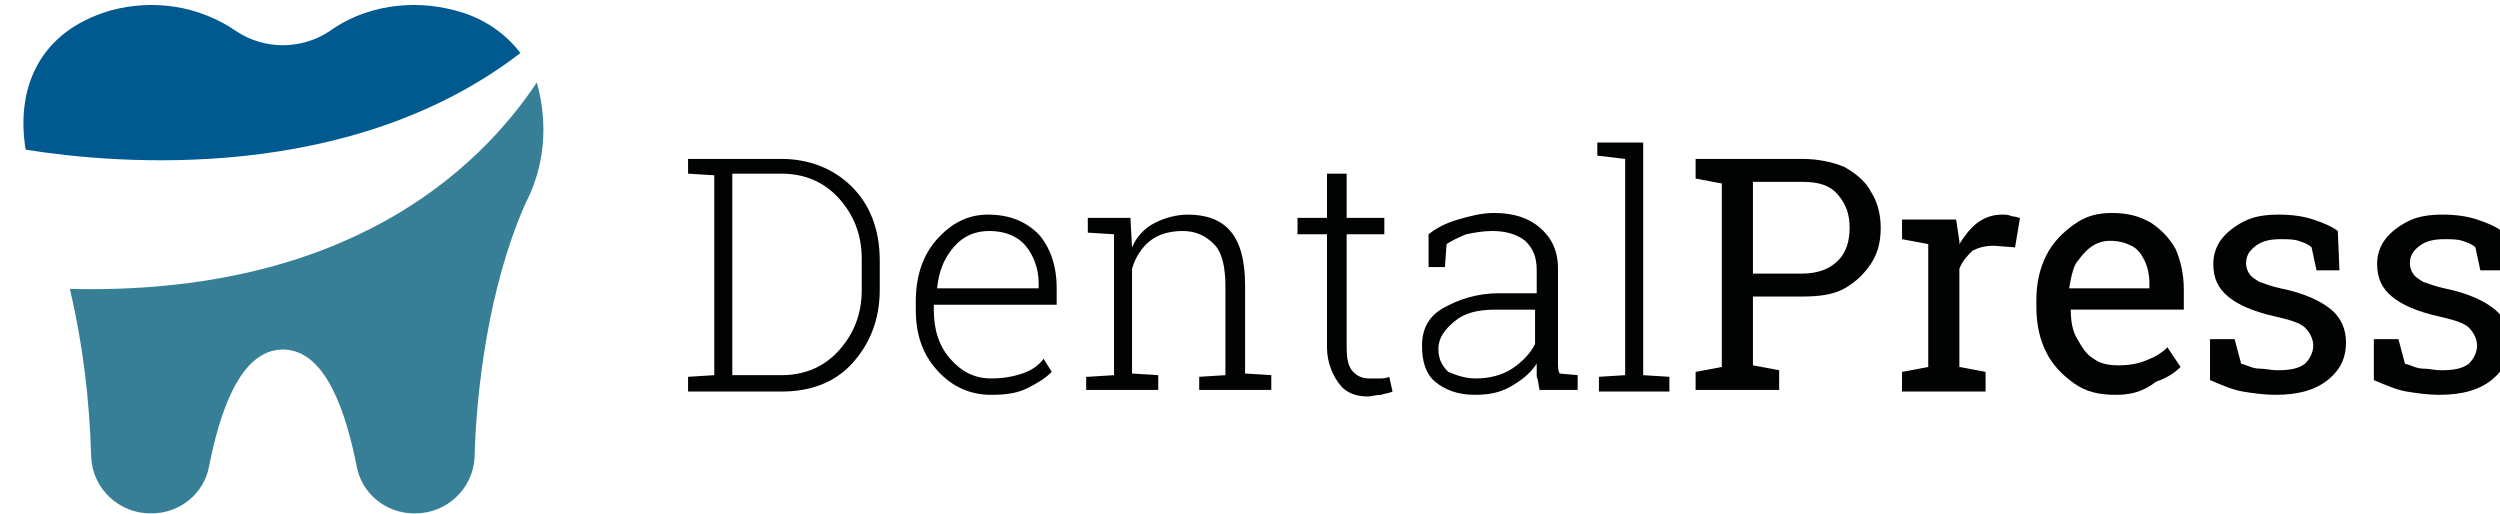 <?xml version="1.0" encoding="utf-8"?>
<!-- Generator: Adobe Illustrator 25.4.1, SVG Export Plug-In . SVG Version: 6.00 Build 0)  -->
<svg version="1.1" id="Layer_1" xmlns="http://www.w3.org/2000/svg" xmlns:xlink="http://www.w3.org/1999/xlink" x="0px" y="0px"
	 viewBox="0 0 152.6 31.4" style="enable-background:new 0 0 152.6 31.4;" xml:space="preserve">
<style type="text/css">
	.st0{enable-background:new    ;}
	.st1{fill:#010202;}
	.st2{fill:#377F96;}
	.st3{fill:#005A8F;}
</style>
<g>
	<g class="st0">
		<path class="st1" d="M47.7,9.7c1.7,0,3.2,0.6,4.3,1.7s1.7,2.6,1.7,4.5v1.8c0,1.8-0.6,3.3-1.7,4.5s-2.6,1.7-4.3,1.7h-5.7V23
			l1.6-0.1V10.7l-1.6-0.1V9.7h1.6H47.7z M44.7,10.7v12.2h3c1.4,0,2.6-0.5,3.5-1.5s1.4-2.2,1.4-3.7v-1.9c0-1.5-0.5-2.7-1.4-3.7
			s-2.1-1.5-3.5-1.5H44.7z"/>
		<path class="st1" d="M60.5,24.1c-1.3,0-2.4-0.5-3.3-1.5s-1.3-2.2-1.3-3.7v-0.5c0-1.5,0.4-2.8,1.3-3.8s1.9-1.5,3.1-1.5
			c1.3,0,2.3,0.4,3.1,1.2c0.7,0.8,1.1,1.9,1.1,3.3v1h-7.5v0.3c0,1.2,0.3,2.2,1,3s1.5,1.2,2.5,1.2c0.7,0,1.3-0.1,1.9-0.3
			s1-0.5,1.3-0.9l0.5,0.8c-0.4,0.4-0.9,0.7-1.5,1S61.4,24.1,60.5,24.1z M60.4,14.1c-0.9,0-1.6,0.3-2.2,1s-0.9,1.5-1,2.5l0,0h6.2
			v-0.3c0-0.9-0.3-1.7-0.8-2.3S61.3,14.1,60.4,14.1z"/>
		<path class="st1" d="M66.4,23l1.6-0.1v-8.6l-1.6-0.1v-0.9H69l0.1,1.8c0.3-0.7,0.8-1.2,1.4-1.5s1.3-0.5,2-0.5c1.1,0,2,0.3,2.6,1
			s0.9,1.8,0.9,3.3v5.4l1.6,0.1v0.9h-4.4V23l1.6-0.1v-5.4c0-1.2-0.2-2.1-0.7-2.6s-1.1-0.8-1.9-0.8c-0.8,0-1.5,0.2-2,0.6
			s-0.9,1-1.1,1.7v6.4l1.6,0.1v0.9h-4.4V23z"/>
		<path class="st1" d="M82.2,10.6v2.7h2.3v1h-2.3v6.9c0,0.7,0.1,1.2,0.4,1.5s0.6,0.4,1,0.4c0.2,0,0.4,0,0.6,0c0.2,0,0.4,0,0.6-0.1
			l0.2,0.9c-0.2,0.1-0.4,0.1-0.7,0.2c-0.3,0-0.6,0.1-0.8,0.1c-0.7,0-1.3-0.2-1.7-0.7S81,22.2,81,21.2v-6.9h-1.8v-1H81v-2.7H82.2z"/>
		<path class="st1" d="M94,23.9c-0.1-0.4-0.1-0.7-0.2-0.9c0-0.3,0-0.5,0-0.8c-0.4,0.6-0.9,1-1.6,1.4c-0.7,0.4-1.4,0.5-2.2,0.5
			c-1,0-1.8-0.3-2.4-0.8s-0.8-1.3-0.8-2.2c0-1,0.4-1.8,1.3-2.3s2-0.9,3.4-0.9h2.3v-1.4c0-0.8-0.2-1.3-0.7-1.8
			c-0.5-0.4-1.2-0.6-2-0.6c-0.6,0-1.1,0.1-1.6,0.2c-0.5,0.2-0.9,0.4-1.2,0.6l-0.1,1.4h-1l0-2c0.5-0.4,1.1-0.7,1.8-0.9
			c0.7-0.2,1.4-0.4,2.2-0.4c1.2,0,2.1,0.3,2.8,0.9c0.7,0.6,1.1,1.4,1.1,2.5v5.2c0,0.2,0,0.4,0,0.6s0,0.4,0.1,0.6l1.1,0.1v0.9H94z
			 M90.1,23.1c0.8,0,1.6-0.2,2.2-0.6s1.1-0.9,1.4-1.5v-2.1h-2.4c-1.1,0-1.9,0.2-2.5,0.7s-1,1-1,1.7c0,0.6,0.2,1,0.6,1.4
			C88.9,22.9,89.4,23.1,90.1,23.1z"/>
		<path class="st1" d="M97.5,9.5V8.7h2.8v14.2l1.6,0.1v0.9h-4.3V23l1.6-0.1V9.7L97.5,9.5z"/>
	</g>
	<g class="st0">
		<path class="st1" d="M103.5,23.9v-1.2l1.6-0.3V11.2l-1.6-0.3V9.7h1.6h4.9c1,0,1.9,0.2,2.6,0.5c0.7,0.4,1.3,0.9,1.6,1.5
			c0.4,0.6,0.6,1.4,0.6,2.2c0,0.9-0.2,1.6-0.6,2.2c-0.4,0.6-0.9,1.1-1.6,1.5c-0.7,0.4-1.6,0.5-2.6,0.5h-3v4.2l1.6,0.3v1.2H103.5z
			 M107,16.7h3c1,0,1.7-0.3,2.2-0.8c0.5-0.5,0.7-1.2,0.7-2s-0.2-1.4-0.7-2s-1.2-0.8-2.2-0.8h-3V16.7z"/>
		<path class="st1" d="M116.1,23.9v-1.2l1.6-0.3v-7.5l-1.6-0.3v-1.2h3.3l0.2,1.3l0,0.2c0.3-0.5,0.7-1,1.1-1.3s0.9-0.5,1.5-0.5
			c0.2,0,0.4,0,0.6,0.1c0.2,0,0.4,0.1,0.5,0.1l-0.3,1.8l-1.3-0.1c-0.5,0-0.9,0.1-1.3,0.3c-0.3,0.3-0.6,0.6-0.8,1.1v6l1.6,0.3v1.2
			H116.1z"/>
		<path class="st1" d="M129.1,24.1c-1,0-1.8-0.2-2.5-0.7s-1.3-1.1-1.7-1.9c-0.4-0.8-0.6-1.7-0.6-2.8v-0.4c0-1,0.2-1.9,0.6-2.7
			c0.4-0.8,1-1.4,1.7-1.9c0.7-0.5,1.4-0.7,2.3-0.7c1,0,1.7,0.2,2.4,0.6c0.6,0.4,1.1,0.9,1.5,1.6c0.3,0.7,0.5,1.5,0.5,2.5v1.2h-6.9
			l0,0c0,0.7,0.1,1.3,0.4,1.8s0.5,0.9,1,1.2c0.4,0.3,0.9,0.4,1.5,0.4c0.7,0,1.2-0.1,1.7-0.3c0.5-0.2,0.9-0.4,1.3-0.8l0.8,1.2
			c-0.4,0.4-0.9,0.7-1.5,0.9C130.7,24,129.9,24.1,129.1,24.1z M126.3,17.6h4.9v-0.3c0-0.5-0.1-1-0.3-1.4c-0.2-0.4-0.4-0.7-0.8-0.9
			c-0.4-0.2-0.8-0.3-1.3-0.3c-0.4,0-0.8,0.1-1.2,0.4s-0.6,0.6-0.9,1C126.5,16.5,126.4,17,126.3,17.6L126.3,17.6z"/>
		<path class="st1" d="M138.9,24.1c-0.7,0-1.4-0.1-2-0.2c-0.6-0.1-1.3-0.4-2-0.7l0-2.5h1.5l0.4,1.5c0.4,0.1,0.7,0.3,1.1,0.3
			s0.7,0.1,1.1,0.1c0.8,0,1.3-0.1,1.7-0.4c0.3-0.3,0.5-0.7,0.5-1.1c0-0.4-0.2-0.8-0.5-1.1s-1-0.5-1.9-0.7c-1.3-0.3-2.2-0.7-2.8-1.2
			c-0.6-0.5-0.9-1.1-0.9-2c0-0.6,0.2-1.1,0.5-1.5s0.8-0.8,1.4-1.1c0.6-0.3,1.3-0.4,2.1-0.4c0.8,0,1.5,0.1,2.1,0.3
			c0.6,0.2,1.1,0.4,1.5,0.7l0.1,2.4h-1.4l-0.3-1.4c-0.2-0.2-0.5-0.3-0.8-0.4s-0.7-0.1-1.1-0.1c-0.6,0-1.1,0.1-1.5,0.4
			c-0.4,0.3-0.6,0.6-0.6,1.1c0,0.2,0.1,0.5,0.2,0.6c0.1,0.2,0.3,0.3,0.6,0.5c0.3,0.1,0.8,0.3,1.3,0.4c1.5,0.3,2.5,0.8,3.1,1.3
			c0.6,0.5,0.9,1.2,0.9,2c0,0.9-0.3,1.6-1,2.2C141.4,23.8,140.3,24.1,138.9,24.1z"/>
		<path class="st1" d="M148.9,24.1c-0.7,0-1.4-0.1-2-0.2c-0.6-0.1-1.3-0.4-2-0.7l0-2.5h1.5l0.4,1.5c0.4,0.1,0.7,0.3,1.1,0.3
			s0.7,0.1,1.1,0.1c0.8,0,1.3-0.1,1.7-0.4c0.3-0.3,0.5-0.7,0.5-1.1c0-0.4-0.2-0.8-0.5-1.1s-1-0.5-1.9-0.7c-1.3-0.3-2.2-0.7-2.8-1.2
			c-0.6-0.5-0.9-1.1-0.9-2c0-0.6,0.2-1.1,0.5-1.5s0.8-0.8,1.4-1.1c0.6-0.3,1.3-0.4,2.1-0.4c0.8,0,1.5,0.1,2.1,0.3
			c0.6,0.2,1.1,0.4,1.5,0.7l0.1,2.4h-1.4l-0.3-1.4c-0.2-0.2-0.5-0.3-0.8-0.4s-0.7-0.1-1.1-0.1c-0.6,0-1.1,0.1-1.5,0.4
			c-0.4,0.3-0.6,0.6-0.6,1.1c0,0.2,0.1,0.5,0.2,0.6c0.1,0.2,0.3,0.3,0.6,0.5c0.3,0.1,0.8,0.3,1.3,0.4c1.5,0.3,2.5,0.8,3.1,1.3
			c0.6,0.5,0.9,1.2,0.9,2c0,0.9-0.3,1.6-1,2.2C151.4,23.8,150.3,24.1,148.9,24.1z"/>
	</g>
	<g id="Group_145" transform="translate(-74.433 -42.165)">
		<path id="Path_935" class="st2" d="M78.7,59.8c0.8,3.4,1.2,6.8,1.3,10.3c0.1,1.9,1.7,3.4,3.6,3.4h0.1c1.7,0,3.2-1.2,3.5-2.9
			c0.6-3,1.8-7.1,4.5-7.1s3.9,4.1,4.5,7.1c0.3,1.7,1.8,2.9,3.5,2.9h0.1c1.9,0,3.5-1.5,3.6-3.4c0.1-3.9,0.8-10.3,3.1-15.5
			c1.2-2.3,1.4-4.9,0.7-7.4C103.6,52.6,95.5,60.2,78.7,59.8z"/>
		<path id="Path_938" class="st3" d="M106.2,45.4c-1-1.3-2.4-2.2-4-2.6c-2.6-0.7-5.5-0.3-7.7,1.3c-1.7,1.1-3.9,1.1-5.6,0
			c-2.3-1.6-5.1-2-7.7-1.3c-4.5,1.3-5.8,4.9-5.2,8.5C81.6,52.2,95.8,53.4,106.2,45.4z"/>
	</g>
</g>
</svg>
